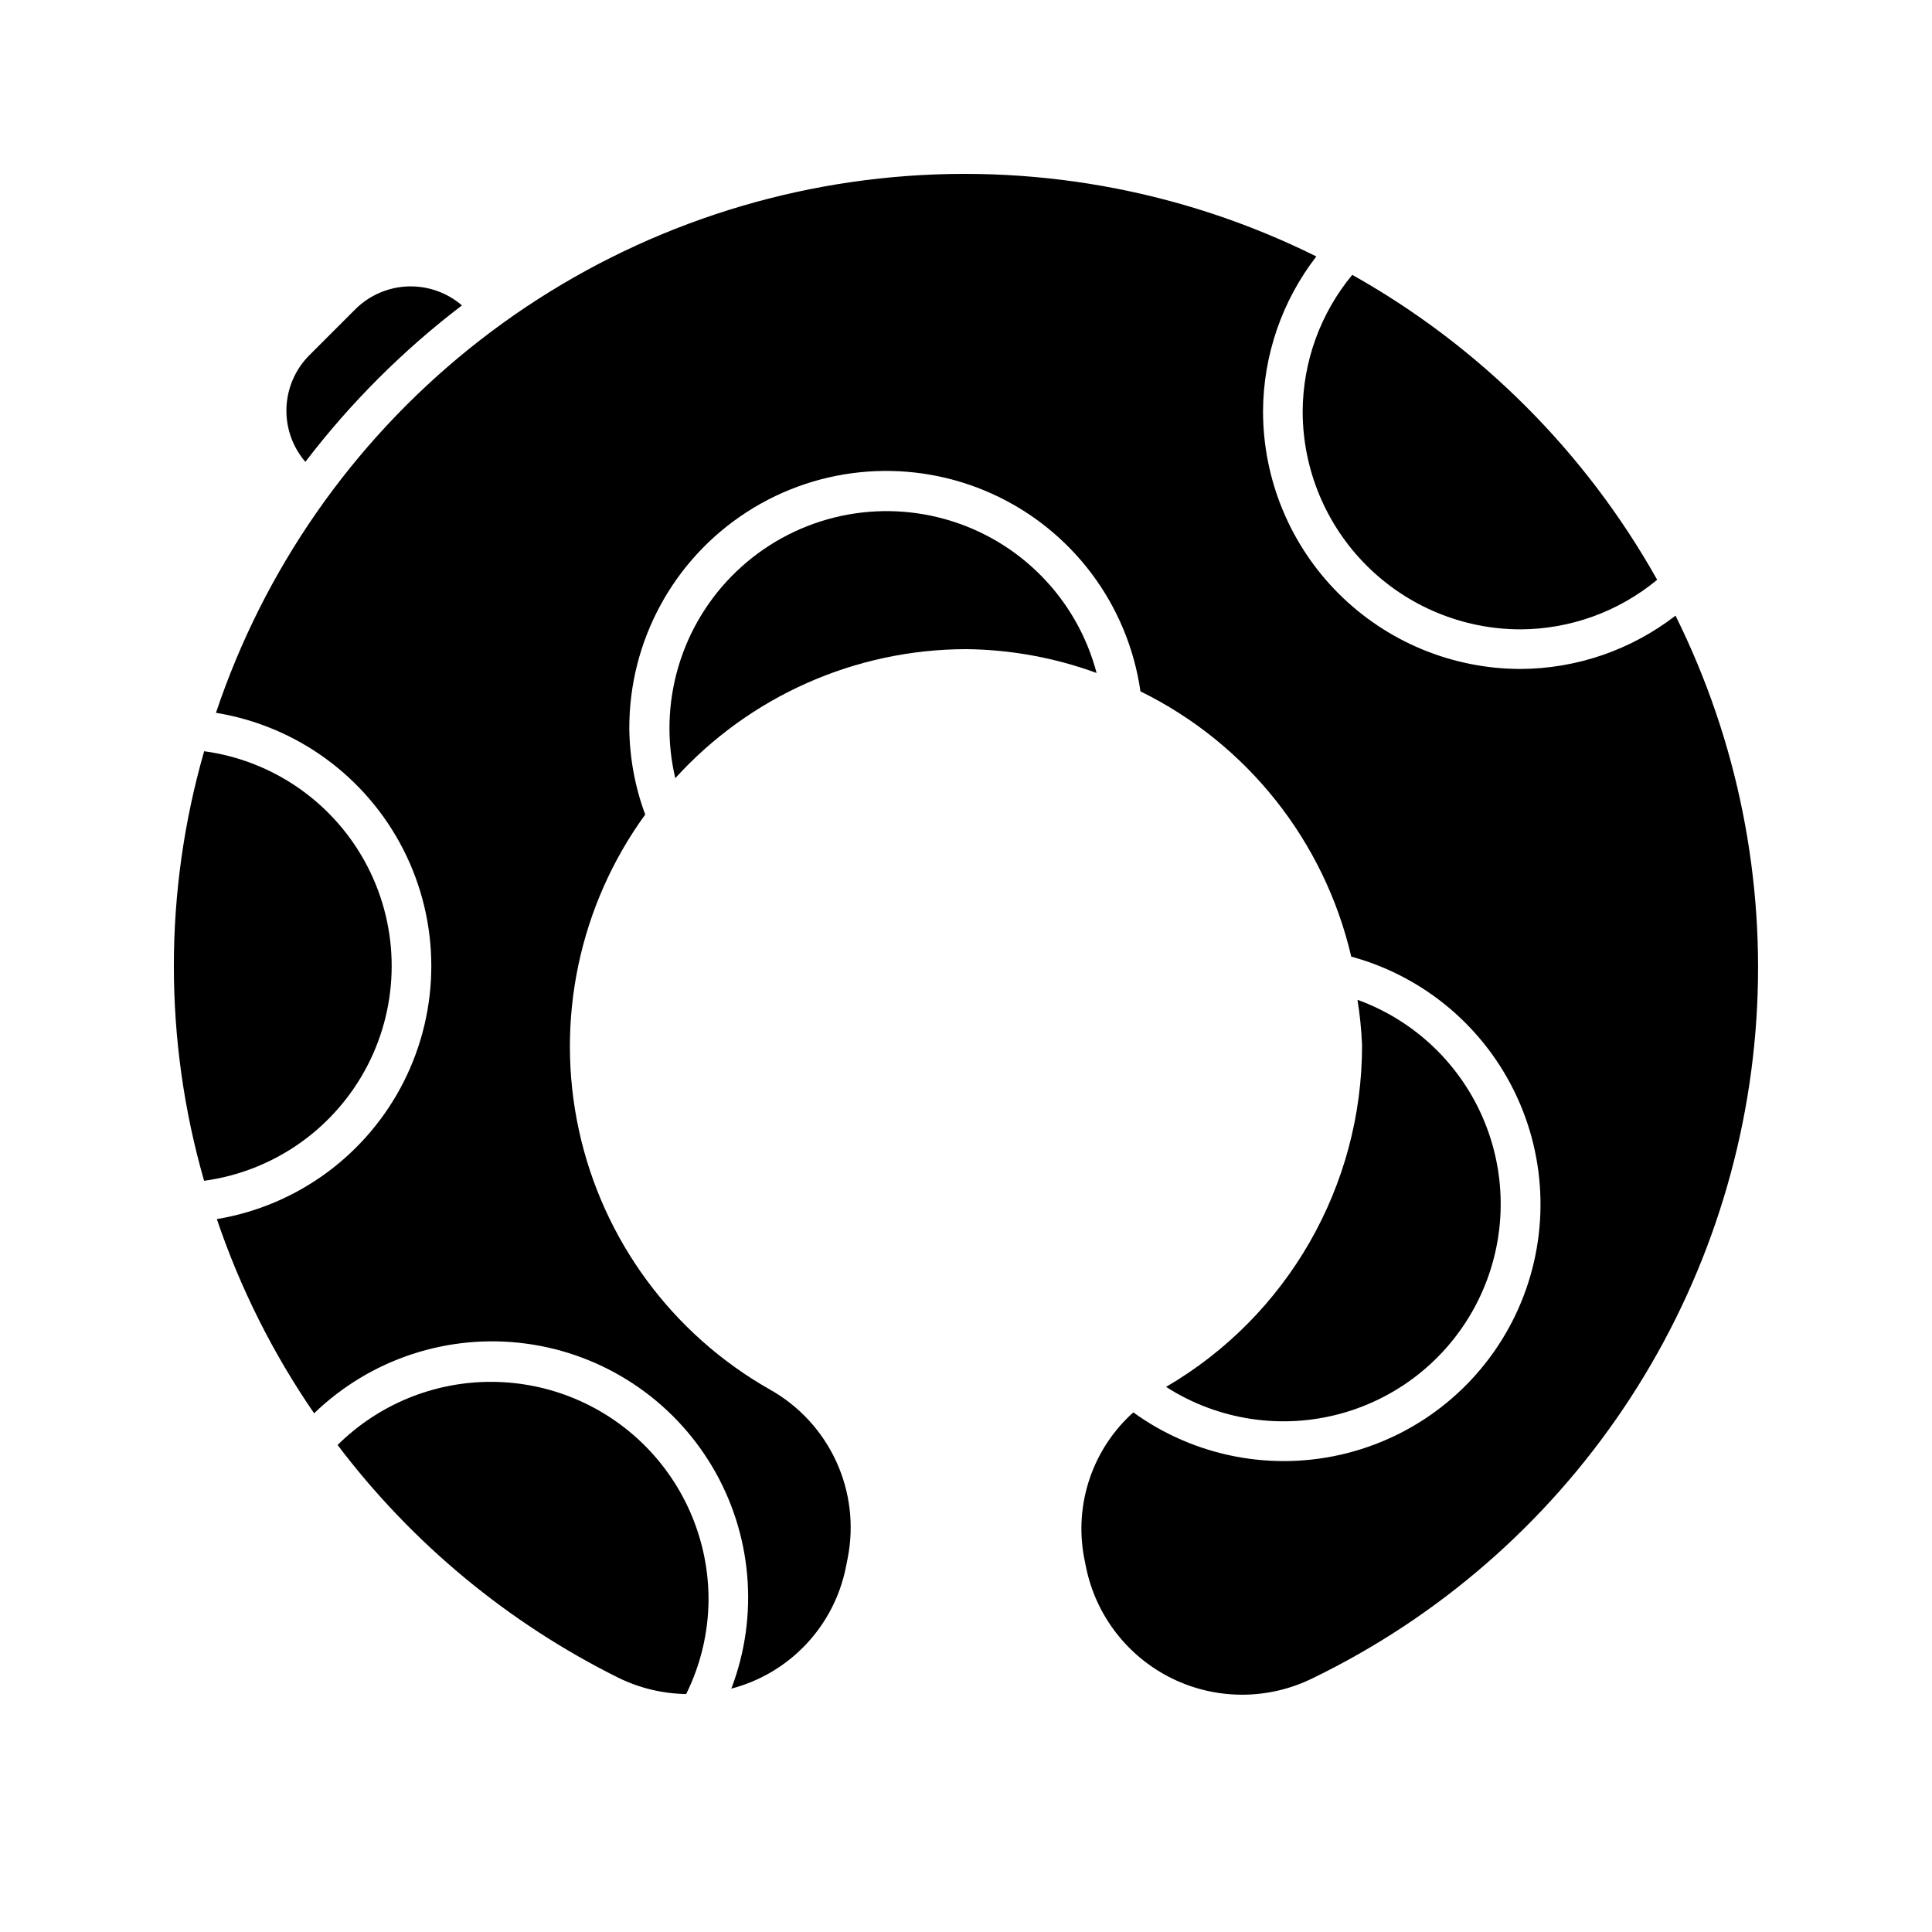 <?xml version="1.0" encoding="UTF-8"?>
<!-- Uploaded to: ICON Repo, www.svgrepo.com, Generator: ICON Repo Mixer Tools -->
<svg fill="#000000" width="800px" height="800px" version="1.1" viewBox="144 144 512 512" xmlns="http://www.w3.org/2000/svg">
 <g>
  <path d="m198.09 456.92c18.512-2.516 34.645-13.879 43.254-30.461 8.605-16.582 8.605-36.316 0.008-52.902-8.602-16.586-24.734-27.953-43.246-30.473-10.703 37.191-10.707 76.641-0.016 113.84z"/>
  <path d="m308.03 588.7c5.555 2.695 11.637 4.141 17.812 4.238 3.852-7.773 5.879-16.328 5.93-25.008 0.016-15.277-6.035-29.934-16.816-40.758-10.785-10.82-25.418-16.926-40.695-16.969-15.277-0.043-29.949 5.977-40.793 16.738 19.73 26.086 45.258 47.227 74.562 61.758z"/>
  <path d="m502.36 216.84c-8.441 10.188-13.082 22.988-13.141 36.219 0.016 15.305 6.102 29.98 16.926 40.801 10.824 10.824 25.496 16.91 40.801 16.926 13.23-0.055 26.031-4.699 36.219-13.137-18.988-33.855-46.949-61.82-80.805-80.809z"/>
  <path d="m453.02 511.54c13.789 8.852 30.695 11.41 46.484 7.031 15.789-4.375 28.969-15.273 36.23-29.961s7.926-31.773 1.82-46.977c-6.106-15.207-18.402-27.09-33.805-32.676 0.637 3.984 1.043 8.004 1.211 12.035 0.035 37.273-19.746 71.758-51.941 90.547z"/>
  <path d="m546.94 321.28c-18.086-0.02-35.426-7.215-48.219-20.004-12.789-12.789-19.984-30.133-20.004-48.219 0.055-14.879 5.019-29.324 14.125-41.094-35.828-17.812-76.008-24.98-115.79-20.656-39.777 4.324-77.48 19.961-108.64 45.059-31.164 25.094-54.477 58.598-67.18 96.539 21.387 3.481 39.832 16.945 49.668 36.254 9.832 19.309 9.871 42.145 0.105 61.488s-28.164 32.871-49.539 36.426c6.176 18.266 14.852 35.586 25.781 51.469 14.906-14.414 35.586-21.219 56.141-18.477 20.555 2.746 38.727 14.734 49.332 32.555 10.605 17.816 12.484 39.508 5.094 58.883 7.57-1.977 14.426-6.043 19.793-11.73 5.367-5.688 9.027-12.773 10.562-20.441l0.484-2.43c1.707-8.668 0.629-17.656-3.074-25.676-3.703-8.023-9.848-14.668-17.551-18.988-25.902-14.676-44.316-39.699-50.625-68.797-6.305-29.094 0.094-59.496 17.59-83.578-2.715-7.312-4.141-15.039-4.219-22.836-0.051-23.188 11.703-44.809 31.195-57.371 19.488-12.562 44.035-14.34 65.129-4.715 21.098 9.625 35.844 29.324 39.133 52.277 28.227 13.863 48.734 39.668 55.863 70.293 19.469 5.301 35.578 18.973 43.98 37.32 8.402 18.344 8.227 39.473-0.477 57.68-8.703 18.203-25.039 31.605-44.594 36.586-19.555 4.981-40.312 1.023-56.664-10.801-10.805 9.695-15.746 24.348-13.016 38.605l0.488 2.43v0.004c2.621 12.844 11.059 23.742 22.84 29.496 11.777 5.754 25.562 5.707 37.305-0.125 33.266-16.145 61.66-40.812 82.301-71.492 20.641-30.676 32.785-66.277 35.203-103.17 2.418-36.895-4.977-73.773-21.434-106.89-11.77 9.105-26.215 14.07-41.094 14.125z"/>
  <path d="m400 316.03c11.812 0.121 23.516 2.258 34.609 6.316-5.191-19.715-20.422-35.207-40.043-40.734-19.621-5.531-40.699-0.266-55.418 13.84-14.719 14.102-20.879 34.938-16.191 54.777 19.727-21.727 47.695-34.145 77.043-34.199z"/>
  <path d="m266.42 224.93c-3.965-3.41-9.07-5.203-14.297-5.023-5.227 0.184-10.195 2.324-13.914 6.004l-12.297 12.297c-3.676 3.715-5.816 8.68-6 13.902-0.184 5.223 1.605 10.324 5.012 14.289 11.922-15.609 25.879-29.559 41.496-41.469z"/>
 </g>
</svg>